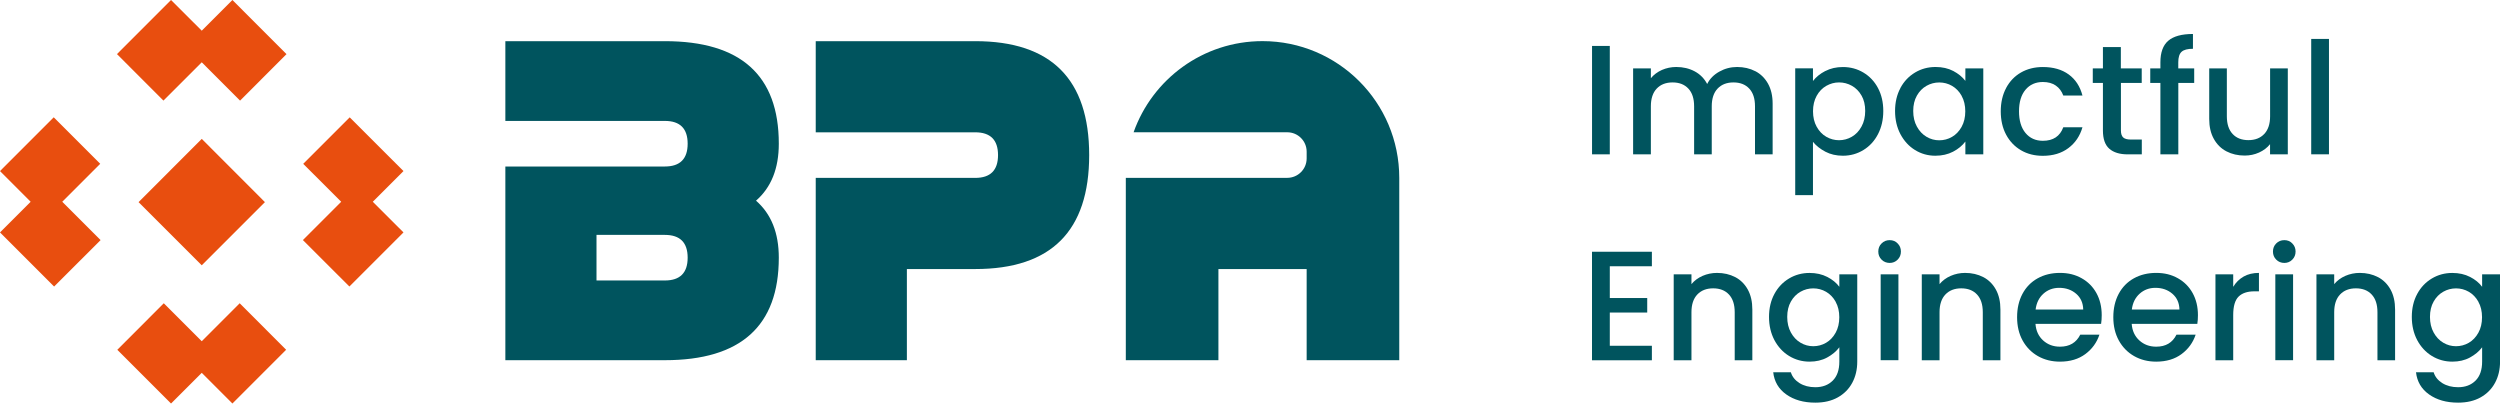 <?xml version="1.0" encoding="UTF-8"?>
<svg id="Calque_2" data-name="Calque 2" xmlns="http://www.w3.org/2000/svg" viewBox="0 0 601.21 97.04">
  <defs>
    <style>
      .cls-1 {
        fill: #00545e;
      }

      .cls-2 {
        fill: #e84e0f;
      }
    </style>
  </defs>
  <g id="Calque_1-2" data-name="Calque 1">
    <g>
      <g>
        <path class="cls-1" d="M387.13,11.05v26.06h-4.27V11.05h4.27Z"/>
        <path class="cls-1" d="M422.14,17.12c1.29.68,2.3,1.68,3.04,3,.74,1.33,1.11,2.93,1.11,4.8v12.19h-4.24v-11.55c0-1.85-.46-3.27-1.39-4.26-.92-.99-2.19-1.48-3.79-1.48s-2.87.49-3.81,1.48c-.94.99-1.41,2.41-1.41,4.26v11.55h-4.24v-11.55c0-1.85-.46-3.27-1.39-4.26-.92-.99-2.19-1.48-3.79-1.48s-2.87.49-3.81,1.48c-.94.99-1.41,2.41-1.41,4.26v11.55h-4.27v-20.66h4.27v2.36c.7-.85,1.59-1.51,2.66-1.99,1.08-.47,2.23-.71,3.45-.71,1.65,0,3.12.35,4.43,1.05,1.3.7,2.3,1.71,3,3.04.62-1.25,1.6-2.24,2.93-2.98,1.32-.74,2.75-1.11,4.27-1.11,1.62,0,3.08.34,4.37,1.01Z"/>
        <path class="cls-1" d="M438.95,17.09c1.25-.65,2.66-.97,4.24-.97,1.8,0,3.44.44,4.93,1.33,1.49.89,2.66,2.13,3.51,3.73.85,1.6,1.27,3.44,1.27,5.51s-.42,3.93-1.27,5.57c-.85,1.64-2.02,2.91-3.51,3.82-1.49.91-3.13,1.37-4.93,1.37-1.58,0-2.98-.32-4.2-.96-1.22-.64-2.23-1.43-3-2.38v12.82h-4.27v-30.49h4.27v3.04c.73-.95,1.71-1.75,2.96-2.4ZM447.67,22.99c-.59-1.04-1.36-1.82-2.32-2.36-.96-.54-2-.81-3.09-.81s-2.09.28-3.06.82c-.96.55-1.74,1.35-2.32,2.4s-.88,2.29-.88,3.71.29,2.67.88,3.73c.59,1.06,1.36,1.87,2.32,2.42s1.98.82,3.06.82,2.13-.28,3.09-.84c.96-.56,1.74-1.38,2.32-2.46.59-1.07.88-2.32.88-3.75s-.29-2.66-.88-3.69Z"/>
        <path class="cls-1" d="M457.01,21.17c.86-1.6,2.04-2.84,3.53-3.73,1.49-.89,3.13-1.33,4.93-1.33,1.62,0,3.04.32,4.26.96,1.21.64,2.18,1.43,2.91,2.38v-3h4.31v20.66h-4.31v-3.07c-.73.97-1.71,1.79-2.96,2.44-1.25.65-2.67.97-4.27.97-1.78,0-3.4-.46-4.88-1.37s-2.64-2.19-3.51-3.82c-.86-1.64-1.29-3.49-1.29-5.57s.43-3.91,1.29-5.51ZM471.75,23.05c-.59-1.05-1.36-1.85-2.31-2.4-.95-.55-1.98-.82-3.07-.82s-2.13.27-3.08.81c-.95.54-1.72,1.32-2.31,2.36-.59,1.04-.88,2.27-.88,3.69s.29,2.68.88,3.75c.59,1.08,1.36,1.89,2.32,2.46s1.98.84,3.06.84,2.12-.27,3.07-.82c.95-.55,1.72-1.36,2.31-2.42.59-1.06.88-2.31.88-3.73s-.29-2.66-.88-3.71Z"/>
        <path class="cls-1" d="M482.44,21.16c.86-1.61,2.06-2.86,3.58-3.73,1.52-.87,3.28-1.31,5.25-1.31,2.5,0,4.57.59,6.21,1.78,1.64,1.19,2.74,2.88,3.32,5.08h-4.61c-.38-1.03-.98-1.83-1.8-2.4s-1.86-.86-3.11-.86c-1.75,0-3.14.62-4.18,1.86-1.04,1.24-1.56,2.97-1.56,5.19s.52,3.96,1.56,5.21c1.04,1.25,2.43,1.88,4.18,1.88,2.48,0,4.11-1.09,4.91-3.26h4.61c-.6,2.1-1.73,3.77-3.38,5.01-1.65,1.24-3.7,1.86-6.15,1.86-1.97,0-3.73-.44-5.25-1.33-1.52-.89-2.72-2.14-3.58-3.75-.86-1.61-1.29-3.48-1.29-5.61s.43-3.99,1.29-5.61Z"/>
        <path class="cls-1" d="M510.05,19.94v11.44c0,.78.18,1.33.54,1.67.36.34.98.51,1.86.51h2.62v3.56h-3.38c-1.92,0-3.4-.45-4.43-1.35s-1.54-2.36-1.54-4.39v-11.44h-2.44v-3.49h2.44v-5.14h4.31v5.14h5.02v3.49h-5.02Z"/>
        <path class="cls-1" d="M527.68,19.94h-3.83v17.18h-4.31v-17.18h-2.44v-3.49h2.44v-1.46c0-2.37.63-4.11,1.89-5.19s3.24-1.63,5.94-1.63v3.56c-1.3,0-2.21.24-2.74.73s-.79,1.33-.79,2.53v1.46h3.83v3.49Z"/>
        <path class="cls-1" d="M550.18,16.45v20.66h-4.27v-2.44c-.68.85-1.56,1.52-2.64,2.01-1.09.49-2.24.73-3.47.73-1.62,0-3.08-.34-4.37-1.01-1.29-.67-2.3-1.67-3.04-3-.74-1.32-1.11-2.92-1.11-4.8v-12.15h4.24v11.51c0,1.85.46,3.27,1.39,4.26.92.99,2.19,1.48,3.79,1.48s2.87-.49,3.81-1.48c.94-.99,1.41-2.41,1.41-4.26v-11.51h4.27Z"/>
        <path class="cls-1" d="M560.08,9.36v27.75h-4.27V9.36h4.27Z"/>
      </g>
      <g>
        <path class="cls-1" d="M387.13,64.02v7.65h9v3.49h-9v7.99h10.12v3.49h-14.4v-26.1h14.4v3.49h-10.12Z"/>
        <path class="cls-1" d="M417.3,66.64c1.29.68,2.29,1.68,3.02,3,.73,1.33,1.09,2.93,1.09,4.8v12.19h-4.24v-11.55c0-1.85-.46-3.27-1.39-4.26-.92-.99-2.19-1.48-3.79-1.48s-2.87.49-3.81,1.48c-.94.99-1.41,2.41-1.41,4.26v11.55h-4.27v-20.66h4.27v2.36c.7-.85,1.59-1.51,2.68-1.99,1.09-.47,2.24-.71,3.47-.71,1.62,0,3.08.34,4.37,1.01Z"/>
        <path class="cls-1" d="M439.42,66.59c1.24.64,2.21,1.43,2.91,2.38v-3h4.31v21c0,1.9-.4,3.59-1.2,5.08-.8,1.49-1.96,2.66-3.47,3.51-1.51.85-3.32,1.27-5.42,1.27-2.8,0-5.12-.66-6.97-1.97s-2.9-3.09-3.15-5.34h4.24c.33,1.08,1.02,1.94,2.08,2.61,1.06.66,2.33.99,3.81.99,1.73,0,3.12-.53,4.18-1.58,1.06-1.05,1.59-2.58,1.59-4.57v-3.45c-.73.98-1.71,1.79-2.94,2.46s-2.64.99-4.22.99c-1.8,0-3.44-.46-4.93-1.37-1.49-.91-2.66-2.19-3.53-3.82-.86-1.64-1.29-3.49-1.29-5.57s.43-3.91,1.29-5.51c.86-1.6,2.04-2.84,3.53-3.73,1.49-.89,3.13-1.33,4.93-1.33,1.6,0,3.02.32,4.26.96ZM441.45,72.57c-.59-1.05-1.36-1.85-2.31-2.4-.95-.55-1.98-.82-3.07-.82s-2.13.27-3.08.81c-.95.54-1.72,1.32-2.31,2.36-.59,1.04-.88,2.27-.88,3.69s.29,2.68.88,3.75c.59,1.08,1.36,1.89,2.32,2.46s1.98.84,3.06.84,2.12-.27,3.07-.82c.95-.55,1.72-1.36,2.31-2.42.59-1.06.88-2.31.88-3.73s-.29-2.66-.88-3.71Z"/>
        <path class="cls-1" d="M452.49,62.44c-.53-.53-.79-1.17-.79-1.95s.26-1.43.79-1.95c.52-.53,1.17-.79,1.95-.79s1.39.26,1.91.79c.53.53.79,1.18.79,1.95s-.26,1.42-.79,1.95c-.52.53-1.16.79-1.91.79s-1.43-.26-1.95-.79ZM456.54,65.97v20.66h-4.27v-20.66h4.27Z"/>
        <path class="cls-1" d="M476.96,66.64c1.29.68,2.29,1.68,3.02,3,.73,1.33,1.09,2.93,1.09,4.8v12.19h-4.24v-11.55c0-1.85-.46-3.27-1.39-4.26-.92-.99-2.19-1.48-3.79-1.48s-2.87.49-3.81,1.48c-.94.99-1.41,2.41-1.41,4.26v11.55h-4.27v-20.66h4.27v2.36c.7-.85,1.59-1.51,2.68-1.99,1.09-.47,2.24-.71,3.47-.71,1.62,0,3.08.34,4.37,1.01Z"/>
        <path class="cls-1" d="M505.29,77.89h-15.79c.12,1.65.74,2.98,1.84,3.98s2.45,1.5,4.05,1.5c2.3,0,3.92-.96,4.88-2.89h4.61c-.63,1.9-1.76,3.46-3.39,4.67s-3.67,1.82-6.09,1.82c-1.97,0-3.74-.44-5.31-1.33-1.56-.89-2.79-2.14-3.68-3.75-.89-1.61-1.33-3.48-1.33-5.61s.43-3.99,1.29-5.61c.86-1.61,2.08-2.86,3.64-3.73,1.56-.87,3.36-1.31,5.38-1.31s3.69.43,5.21,1.28c1.52.85,2.71,2.04,3.56,3.58.85,1.54,1.27,3.31,1.27,5.31,0,.78-.05,1.48-.15,2.1ZM500.98,74.44c-.03-1.57-.59-2.84-1.69-3.79-1.1-.95-2.46-1.43-4.09-1.43-1.48,0-2.74.47-3.79,1.41-1.05.94-1.68,2.21-1.88,3.81h11.44Z"/>
        <path class="cls-1" d="M528.43,77.89h-15.79c.12,1.65.74,2.98,1.84,3.98s2.45,1.5,4.05,1.5c2.3,0,3.92-.96,4.88-2.89h4.61c-.63,1.9-1.76,3.46-3.39,4.67s-3.67,1.82-6.09,1.82c-1.97,0-3.74-.44-5.31-1.33-1.56-.89-2.79-2.14-3.68-3.75-.89-1.61-1.33-3.48-1.33-5.61s.43-3.99,1.29-5.61c.86-1.61,2.08-2.86,3.64-3.73,1.56-.87,3.36-1.31,5.38-1.31s3.69.43,5.21,1.28c1.52.85,2.71,2.04,3.56,3.58.85,1.54,1.27,3.31,1.27,5.31,0,.78-.05,1.48-.15,2.1ZM524.12,74.44c-.03-1.57-.59-2.84-1.69-3.79-1.1-.95-2.46-1.43-4.09-1.43-1.48,0-2.74.47-3.79,1.41-1.05.94-1.68,2.21-1.88,3.81h11.44Z"/>
        <path class="cls-1" d="M539.55,66.51c1.04-.59,2.27-.88,3.69-.88v4.43h-1.09c-1.68,0-2.94.42-3.81,1.27-.86.85-1.29,2.33-1.29,4.43v10.88h-4.27v-20.66h4.27v3c.63-1.05,1.46-1.87,2.49-2.46Z"/>
        <path class="cls-1" d="M547.4,62.44c-.53-.53-.79-1.17-.79-1.95s.26-1.43.79-1.95c.52-.53,1.17-.79,1.95-.79s1.39.26,1.91.79c.53.53.79,1.18.79,1.95s-.26,1.42-.79,1.95c-.52.53-1.16.79-1.91.79s-1.43-.26-1.95-.79ZM551.45,65.97v20.66h-4.27v-20.66h4.27Z"/>
        <path class="cls-1" d="M571.87,66.64c1.29.68,2.29,1.68,3.02,3,.73,1.33,1.09,2.93,1.09,4.8v12.19h-4.24v-11.55c0-1.85-.46-3.27-1.39-4.26-.92-.99-2.19-1.48-3.79-1.48s-2.87.49-3.81,1.48c-.94.99-1.41,2.41-1.41,4.26v11.55h-4.27v-20.66h4.27v2.36c.7-.85,1.59-1.51,2.68-1.99,1.09-.47,2.24-.71,3.47-.71,1.62,0,3.08.34,4.37,1.01Z"/>
        <path class="cls-1" d="M594,66.59c1.24.64,2.21,1.43,2.91,2.38v-3h4.31v21c0,1.9-.4,3.59-1.2,5.08-.8,1.49-1.96,2.66-3.47,3.51-1.51.85-3.32,1.27-5.42,1.27-2.8,0-5.12-.66-6.97-1.97s-2.9-3.09-3.15-5.34h4.24c.33,1.08,1.02,1.94,2.08,2.61,1.06.66,2.33.99,3.81.99,1.73,0,3.12-.53,4.18-1.58,1.06-1.05,1.59-2.58,1.59-4.57v-3.45c-.73.98-1.71,1.79-2.94,2.46s-2.64.99-4.22.99c-1.8,0-3.44-.46-4.93-1.37-1.49-.91-2.66-2.19-3.53-3.82-.86-1.64-1.29-3.49-1.29-5.57s.43-3.91,1.29-5.51c.86-1.6,2.04-2.84,3.53-3.73,1.49-.89,3.13-1.33,4.93-1.33,1.6,0,3.02.32,4.26.96ZM596.02,72.57c-.59-1.05-1.36-1.85-2.31-2.4-.95-.55-1.98-.82-3.07-.82s-2.13.27-3.08.81c-.95.54-1.72,1.32-2.31,2.36-.59,1.04-.88,2.27-.88,3.69s.29,2.68.88,3.75c.59,1.08,1.36,1.89,2.32,2.46s1.98.84,3.06.84,2.12-.27,3.07-.82c.95-.55,1.72-1.36,2.31-2.42.59-1.06.88-2.31.88-3.73s-.29-2.66-.88-3.71Z"/>
      </g>
      <path class="cls-1" d="M143.45,67.45h16.44c3.65,0,5.48-1.83,5.48-5.48s-1.83-5.48-5.48-5.48h-16.44v10.96ZM159.89,29.08h-38.36V9.9h38.36c18.27,0,27.4,8.22,27.4,24.66,0,5.96-1.83,10.52-5.48,13.7,3.65,3.18,5.48,7.74,5.48,13.7,0,16.44-9.14,24.66-27.4,24.66h-38.36v-46.58h38.36c3.65,0,5.48-1.83,5.48-5.48s-1.83-5.48-5.48-5.48"/>
      <path class="cls-1" d="M196.17,31.82V9.9h38.36c18.27,0,27.4,9.14,27.4,27.4s-9.14,27.4-27.4,27.4h-16.44v21.92h-21.92v-43.84h38.36c3.65,0,5.48-1.83,5.48-5.48s-1.83-5.48-5.48-5.48h-38.36Z"/>
      <polygon class="cls-2" points="55.89 0 48.52 7.38 41.13 0 28.13 13.01 39.3 24.19 48.52 14.98 57.73 24.2 68.9 13.02 55.89 0"/>
      <polygon class="cls-2" points="0 41.14 7.37 48.52 0 55.89 13.01 68.91 24.19 57.74 14.97 48.52 24.1 39.39 12.92 28.21 0 41.14"/>
      <polygon class="cls-2" points="84.02 68.9 72.84 57.73 82.05 48.52 72.92 39.4 84.1 28.22 97.03 41.14 89.65 48.52 97.03 55.89 84.02 68.9"/>
      <polygon class="cls-2" points="48.52 82.06 39.39 72.93 28.21 84.12 41.13 97.04 48.52 89.66 55.89 97.04 68.81 84.11 57.64 72.93 48.52 82.06"/>
      <polygon class="cls-2" points="33.32 48.61 48.52 63.8 63.71 48.61 48.52 33.4 33.32 48.61"/>
      <path class="cls-1" d="M309.56,42.78h-38.82v43.84h22.27v-21.92h21.22v21.92h22.27v-43.84h0c0-18.16-14.72-32.89-32.88-32.89-14.32,0-26.49,9.15-31.01,21.92h36.95c2.58,0,4.67,2.09,4.67,4.67v1.62c0,2.57-2.08,4.66-4.66,4.67"/>
    </g>
  </g>
</svg>